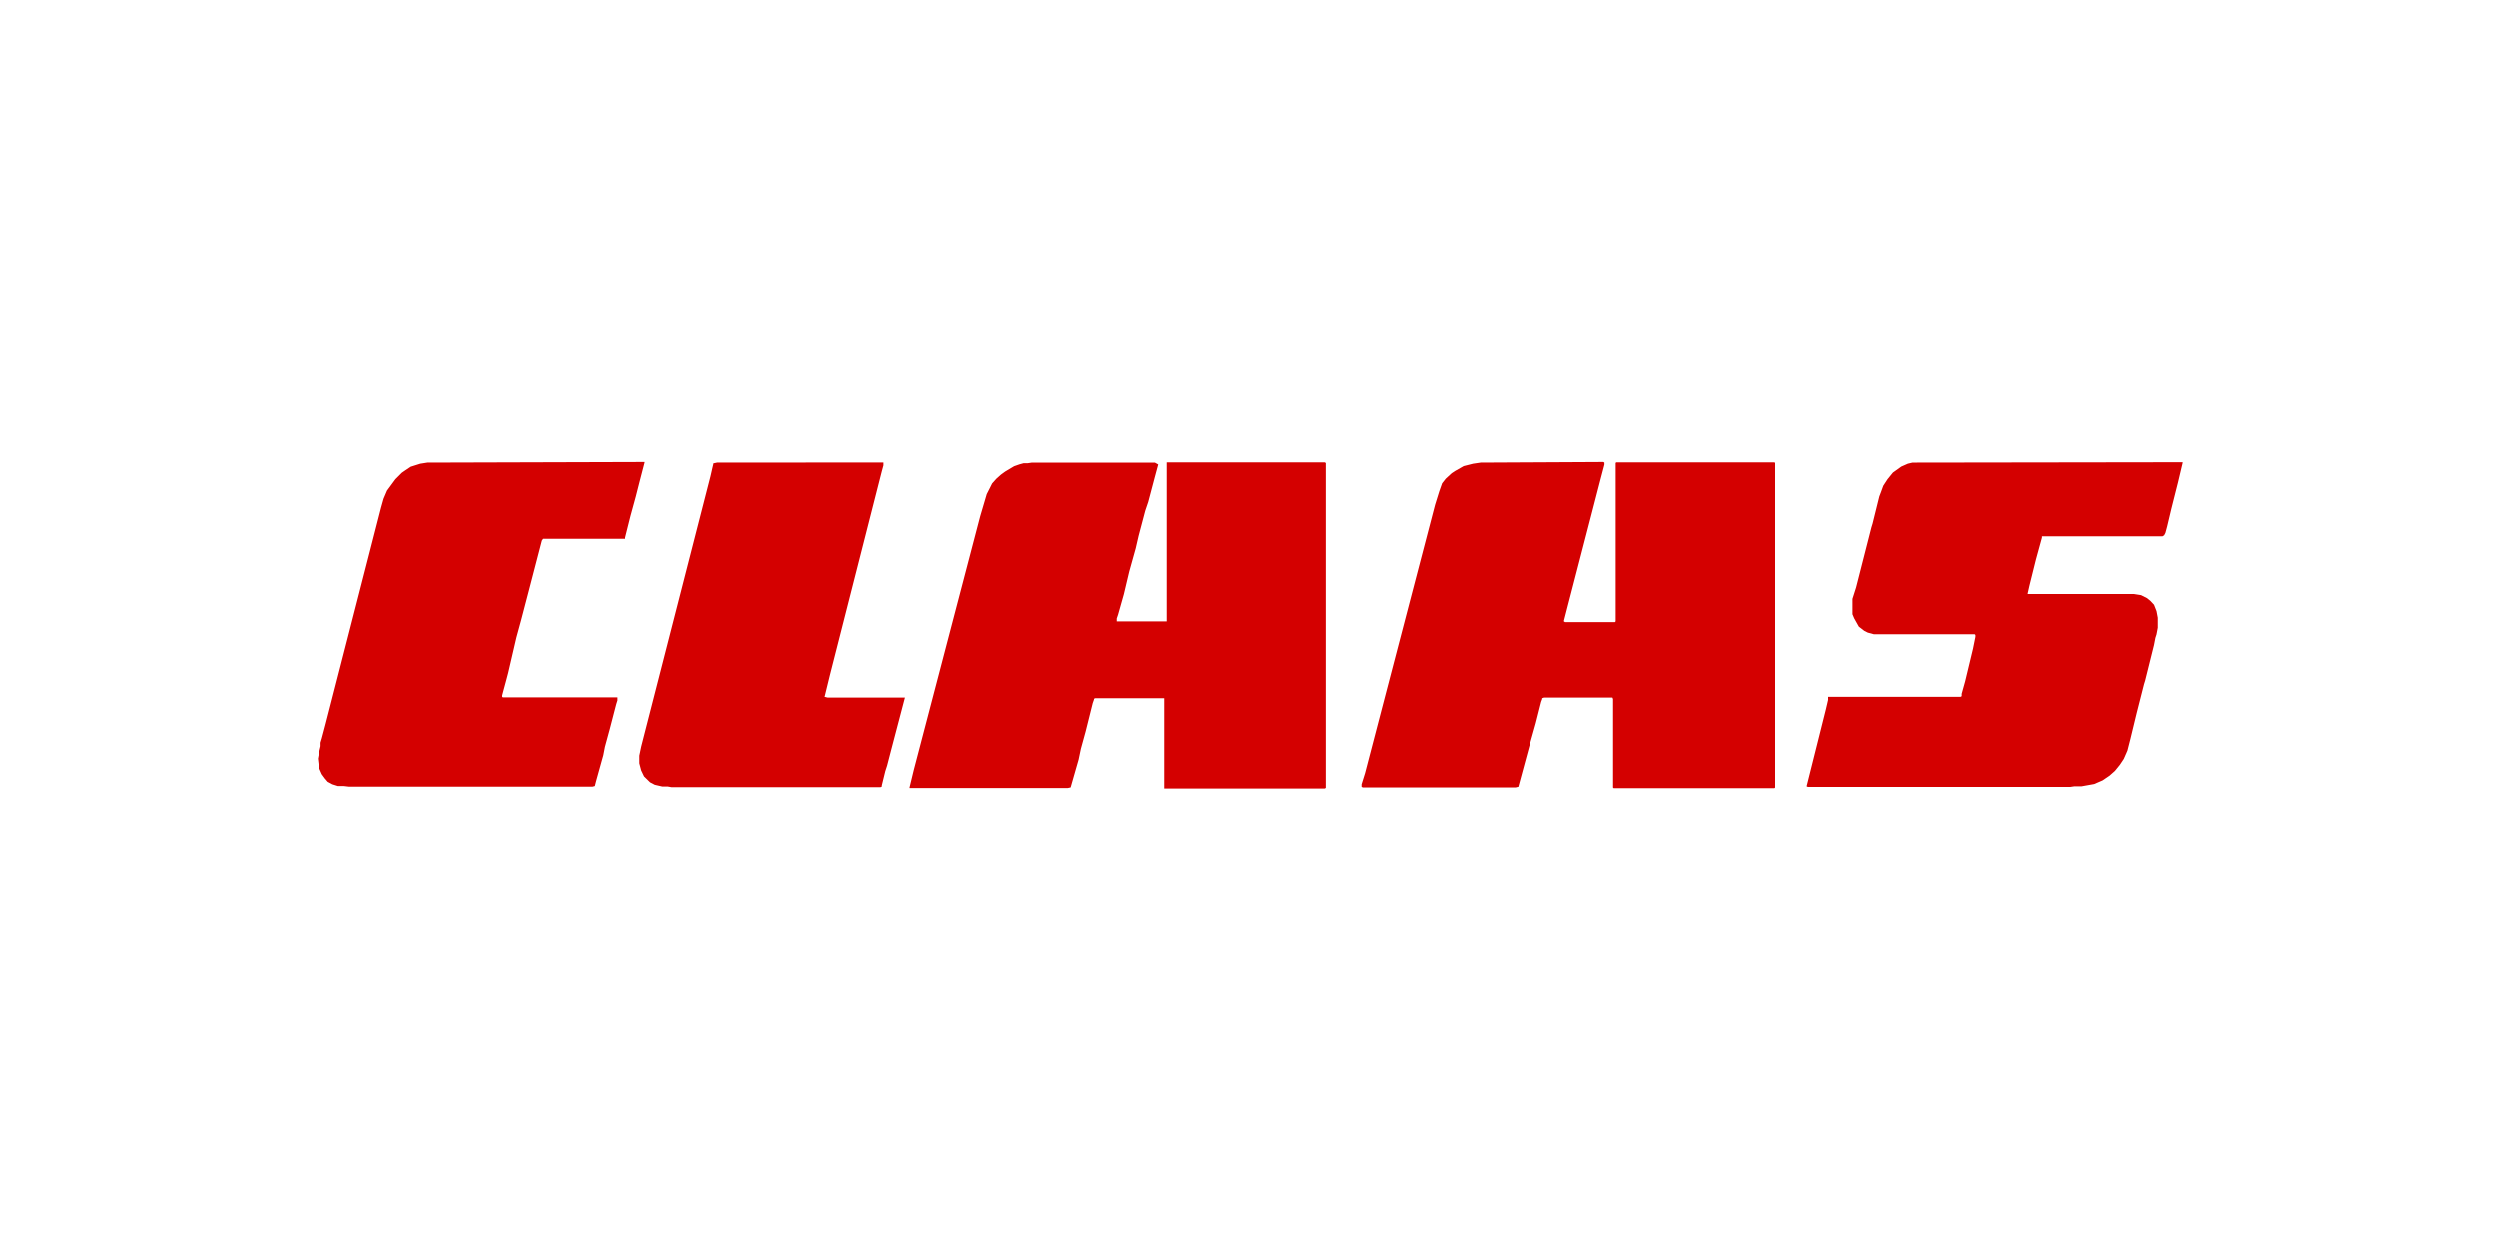 <?xml version="1.0" encoding="UTF-8"?> <svg xmlns="http://www.w3.org/2000/svg" width="200" height="100" viewBox="0 0 200 100"><defs><style> .cls-1 { fill: #d40000; fill-rule: evenodd; } </style></defs><g id="Agrartechnik"><path class="cls-1" d="M34.17,37l-.57.09-.76.24-.42.28-.29.2-.52.52-.67.91-.28.66-.2.71L26,58l-.29,1.09-.1.33,0,.28-.09.38v.34l-.05.28.05.43,0,.38.19.43.24.33.24.28.37.2.44.14.47,0,.43.05H47.39l.19-.05,0,0,.1-.39.58-2.08.13-.67.39-1.43.52-2,.09-.28,0-.25,0,0-.09,0H40.21l-.05-.05v-.1l.1-.38.23-.85.15-.57L41.3,51l.38-1.39.62-2.37.52-2,.52-2,.1-.14.1,0H49.9l.1,0,0-.1.43-1.71.43-1.57.29-1.14L51.56,37l0-.05Zm23.19,0-.23.05-.05,0-.09.38-.15.66L51.29,59.74l-.15.72,0,.61.15.57.23.48.48.47.38.2.61.14.44,0,.28.05H70.44l.1-.05v-.09l.28-1.14.14-.43L71.29,60l1.1-4.19,0,0,0,0H66.21l-.2-.05-.05,0L66.39,54l4.15-16.3.13-.48,0-.14,0-.09Zm25.2,0-.34.05-.33,0-.33.09-.43.15-.72.43-.33.24-.37.33-.34.38-.19.38-.24.47-.52,1.76L73.1,61.6,72.76,63l0,.05H85.42l.23-.05,0,0,.64-2.23.18-.86.38-1.38.57-2.28.1-.28,0-.06.09-.05h5.53l0,.05,0,.09v7l0,.09h12.84l.09-.05,0-.09V37.12l0-.09-.09-.05H93.34l0,.09V49.61l0,.1h-4l0-.05,0-.18.1-.29.47-1.66.43-1.81.24-.86.28-1,.23-1,.53-2,.24-.71.53-2,.27-1,0,0L92.39,37Zm35.92,0-.61.09-.75.19-.67.38-.29.19-.48.44-.29.37-.22.62-.34,1.09-5.61,21.49-.28.89v.2l0,0,.09.05h12.26l.21-.05,0,0,.9-3.32,0-.25.43-1.52.43-1.7.09-.24,0-.06.15-.05h5.47l.05.11v7l0,.09.05.05h12.88l.05-.05,0-.09V37.12l0-.09-.05-.05H129.28l-.05.05,0,.09V49.71l-.05.06h-4l-.09-.06v-.05l.29-1.13L128,38.41l.33-1.25V37l-.08-.05Zm34.89,0L153,37l-.38.09-.52.23-.67.48-.43.53-.34.52-.19.52-.13.34-.54,2.18-.09.29L148.48,47l-.29.91,0,.42v.81l.14.33.37.66.44.34.28.14.48.13h8.07l.06.06v.15l-.19.94-.63,2.62-.28,1,0,.19-.09.05H146.53l-.19,0-.1,0V56l-.18.77L145,61l-.48,1.91v0l.1.05h21l.33-.05h.58l1-.18.67-.29.56-.38.43-.38.39-.48.32-.48.29-.66.24-.94.51-2.1.58-2.28.09-.29.71-2.85.11-.57.09-.28.1-.53v-.8l-.1-.53-.2-.51-.28-.3-.28-.23-.48-.24-.57-.09H162.4l-.19,0,0-.05.14-.62.52-2.09.48-1.75,0-.11H173l.13-.08.1-.19.14-.52.34-1.43.53-2.1.37-1.56,0-.05Z"></path></g></svg> 